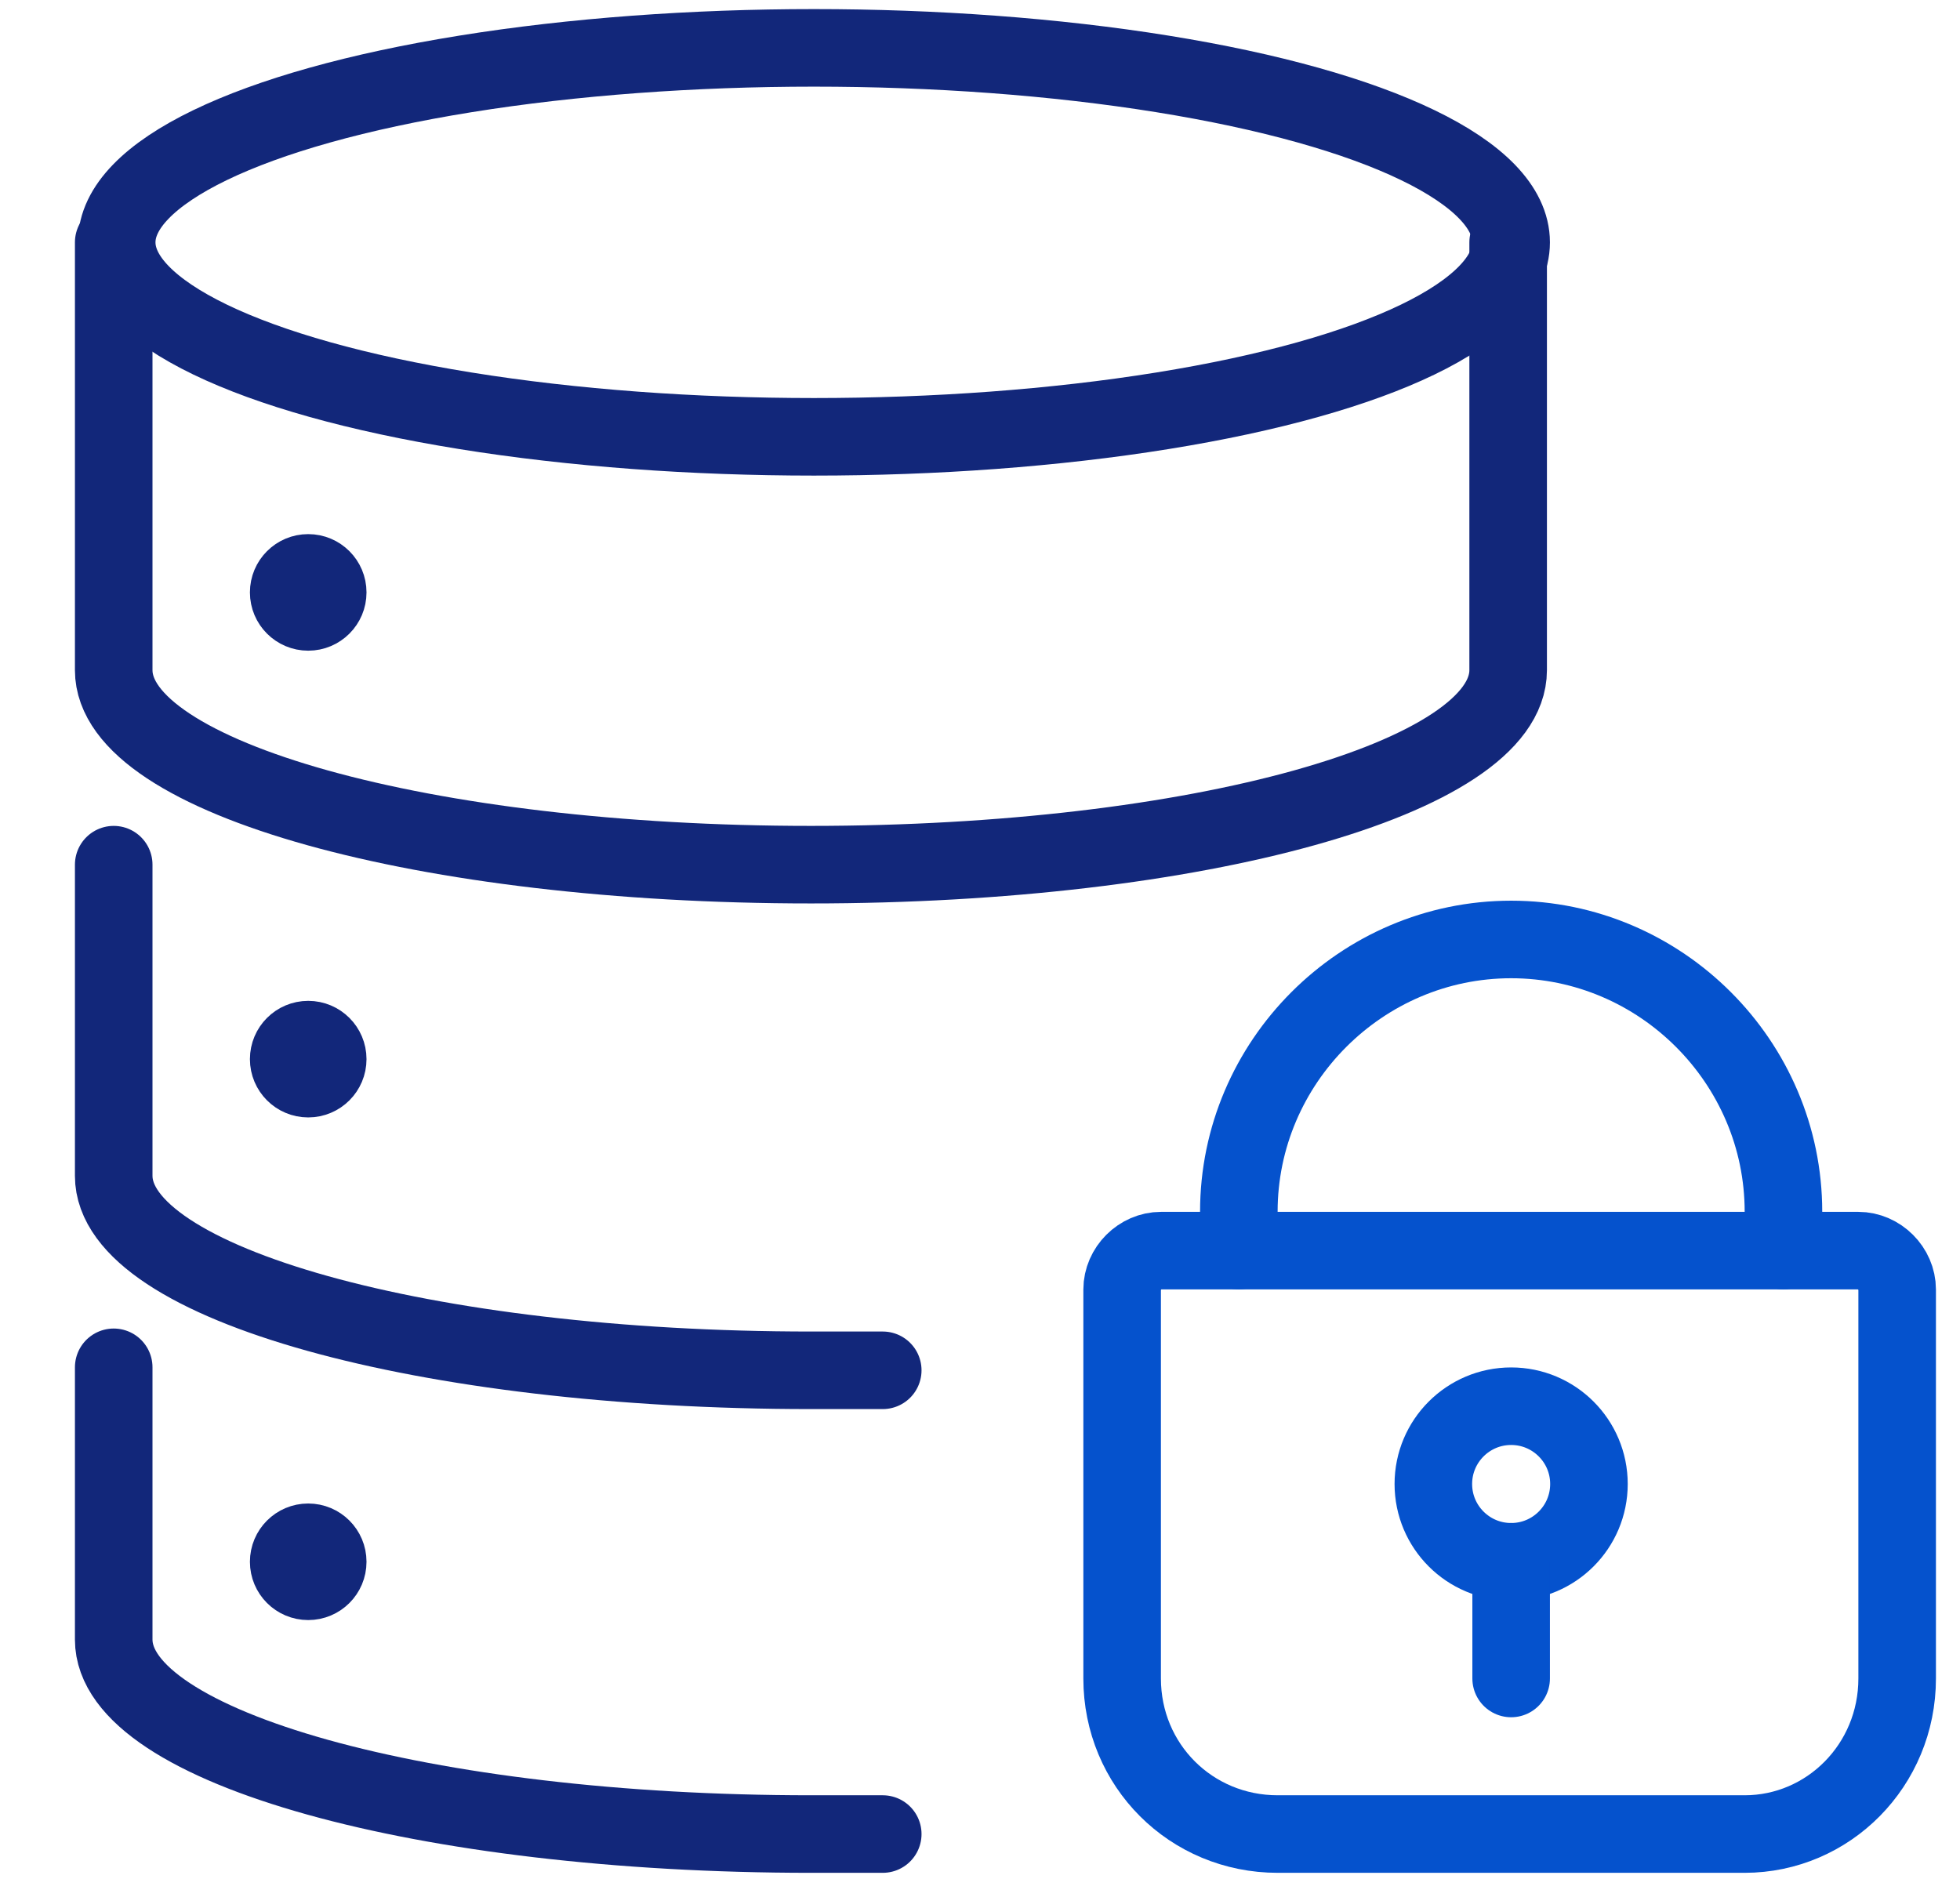 <?xml version="1.0" encoding="utf-8"?>
<!-- Generator: Adobe Illustrator 25.4.1, SVG Export Plug-In . SVG Version: 6.00 Build 0)  -->
<svg version="1.1" id="Layer_1" xmlns="http://www.w3.org/2000/svg" xmlns:xlink="http://www.w3.org/1999/xlink" x="0px" y="0px"
	 viewBox="0 0 65.5 63.4" style="enable-background:new 0 0 65.5 63.4;" xml:space="preserve">
<style type="text/css">
	.st0{fill:none;stroke:#0552CD;stroke-width:2;stroke-linecap:round;stroke-linejoin:round;stroke-miterlimit:10;}
	.st1{fill:none;stroke:#12277A;stroke-width:2;stroke-linecap:round;stroke-linejoin:round;stroke-miterlimit:10;}
	.st2{fill:#12277A;stroke:#12277A;stroke-miterlimit:10;}
	.st3{fill:none;stroke:#0552CD;stroke-width:2.592;stroke-linecap:round;stroke-linejoin:round;stroke-miterlimit:10;}
	.st4{fill:none;stroke:#12277A;stroke-width:2.592;stroke-linecap:round;stroke-linejoin:round;stroke-miterlimit:10;}
	.st5{fill:#12277A;stroke:#12277A;stroke-width:1.296;stroke-miterlimit:10;}
</style>
<g>
	<g>
		<path class="st0" d="M151.6,59.8h-12c-2.2,0-4-1.8-4-4v-10c0-0.6,0.4-1,1-1h18c0.6,0,1,0.4,1,1v10C155.6,58,153.8,59.8,151.6,59.8
			z"/>
		<path class="st0" d="M138.6,44.8v-2c0-3.8,3.1-7,7-7l0,0c3.9,0,7,3.2,7,7v2"/>
		<circle class="st0" cx="145.6" cy="50.8" r="2"/>
		<line class="st0" x1="145.6" y1="52.8" x2="145.6" y2="55.8"/>
	</g>
	<g>
		<path class="st1" d="M132.1,59.8h-18.5c-2.2,0-4-1.8-4-4v-34c0-2.2,1.8-4,4-4h38c2.2,0,4,1.8,4,4v15"/>
		<line class="st1" x1="109.6" y1="25.8" x2="155.6" y2="25.8"/>
		<circle class="st2" cx="149.6" cy="21.8" r="1"/>
		<circle class="st2" cx="145.6" cy="21.8" r="1"/>
		<circle class="st2" cx="141.6" cy="21.8" r="1"/>
		<line class="st1" x1="115.6" y1="33.8" x2="131.6" y2="33.8"/>
		<line class="st1" x1="115.6" y1="39.8" x2="131.6" y2="39.8"/>
		<line class="st1" x1="115.6" y1="45.8" x2="129.6" y2="45.8"/>
		<line class="st1" x1="115.6" y1="51.8" x2="129.6" y2="51.8"/>
	</g>
</g>
<g>
	<path class="st1" d="M167,2.6c0.4,0.1,0.9,0.1,1.3,0c6.5-2.3,18.4-10.2,18.4-17.1v-21.1c0-1.1-0.8-2-1.9-2
		c-8.8-0.4-13.7-3.5-15.8-5.2c-0.7-0.6-1.8-0.6-2.5,0c-2.1,1.7-7.1,4.8-15.8,5.2c-1.1,0-1.9,0.9-1.9,2v21.1
		C148.6-7.5,160.5,0.3,167,2.6z"/>
	<g>
		<path class="st0" d="M173.6-9.2h-12c-2.2,0-4-1.8-4-4v-10c0-0.6,0.4-1,1-1h18c0.6,0,1,0.4,1,1v10C177.6-11,175.8-9.2,173.6-9.2z"
			/>
		<path class="st0" d="M160.6-24.2v-2c0-3.9,3.1-7,7-7l0,0c3.9,0,7,3.2,7,7v2"/>
		<circle class="st0" cx="167.6" cy="-18.2" r="2"/>
		<line class="st0" x1="167.6" y1="-16.2" x2="167.6" y2="-13.2"/>
	</g>
</g>
<g>
	<g>
		<path class="st3" d="M58.3,61.3H42.7c-2.9,0-5.2-2.3-5.2-5.2v-13c0-0.7,0.6-1.3,1.3-1.3h23.3c0.7,0,1.3,0.6,1.3,1.3v13
			C63.4,59,61.1,61.3,58.3,61.3z"/>
		<path class="st3" d="M41.4,41.8v-1.3c0-5,4.1-9.1,9.1-9.1l0,0c5,0,9.1,4.1,9.1,9.1v1.3"/>
		<circle class="st3" cx="50.5" cy="49.6" r="2.6"/>
		<line class="st3" x1="50.5" y1="52.2" x2="50.5" y2="56.1"/>
	</g>
	<g>
		<ellipse class="st4" cx="27.2" cy="8.1" rx="23.3" ry="6.5"/>
		<path class="st4" d="M3.8,8.1v14.3c0,3.6,10.4,6.5,23.3,6.5s23.3-2.9,23.3-6.5V8.1"/>
		<path class="st4" d="M3.8,28.9v10.4c0,3.6,10.4,6.5,23.3,6.5c0.8,0,1.6,0,2.4,0"/>
		<path class="st4" d="M3.8,45.7v9.1c0,3.6,10.4,6.5,23.3,6.5c0.8,0,1.6,0,2.4,0"/>
		<circle class="st5" cx="10.3" cy="19.8" r="1.3"/>
		<circle class="st5" cx="10.3" cy="52.2" r="1.3"/>
		<circle class="st5" cx="10.3" cy="35.4" r="1.3"/>
	</g>
</g>
</svg>
